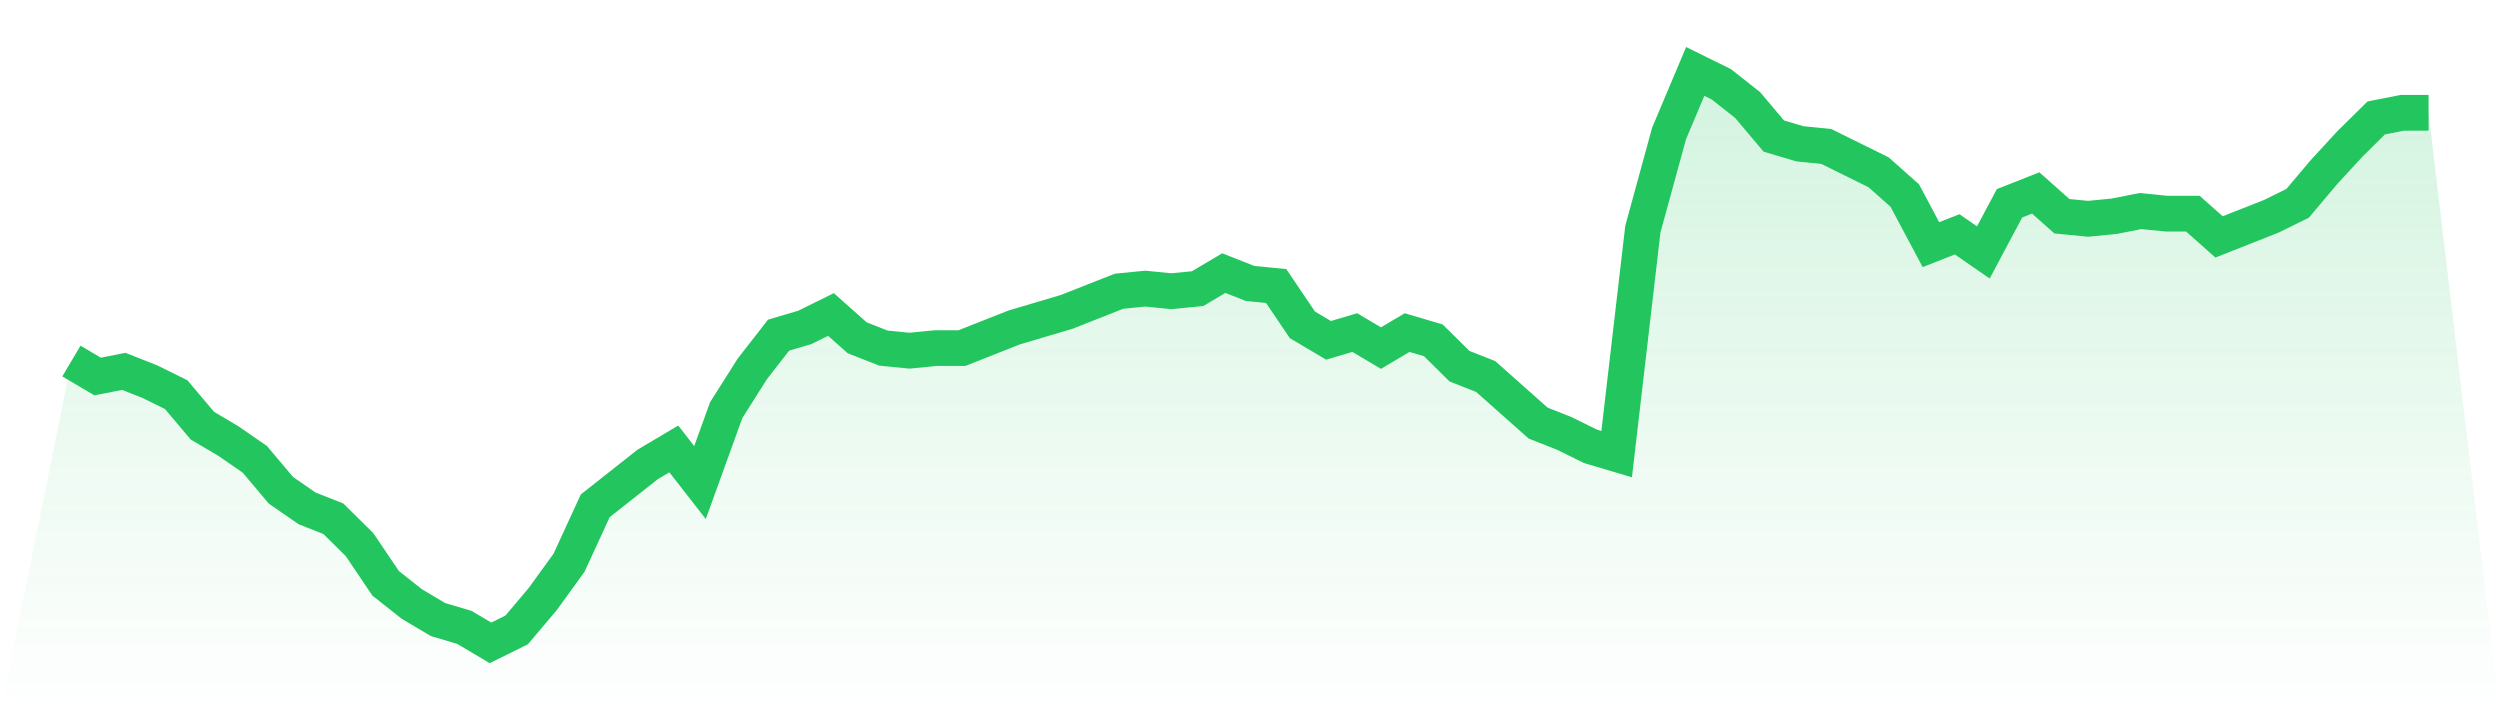 <svg viewBox="0 0 140 40" xmlns="http://www.w3.org/2000/svg">
<defs>
<linearGradient id="gradient" x1="0" x2="0" y1="0" y2="1">
<stop offset="0%" stop-color="#22c55e" stop-opacity="0.2"/>
<stop offset="100%" stop-color="#22c55e" stop-opacity="0"/>
</linearGradient>
</defs>
<path d="M4,20.217 L4,20.217 L5.467,21.086 L6.933,20.796 L8.4,21.376 L9.867,22.1 L11.333,23.837 L12.8,24.706 L14.267,25.719 L15.733,27.457 L17.2,28.471 L18.667,29.05 L20.133,30.498 L21.6,32.67 L23.067,33.828 L24.533,34.697 L26,35.131 L27.467,36 L28.933,35.276 L30.4,33.538 L31.867,31.511 L33.333,28.326 L34.8,27.167 L36.267,26.009 L37.733,25.14 L39.2,27.023 L40.667,22.968 L42.133,20.652 L43.6,18.769 L45.067,18.335 L46.533,17.611 L48,18.914 L49.467,19.493 L50.933,19.638 L52.4,19.493 L53.867,19.493 L55.333,18.914 L56.8,18.335 L58.267,17.9 L59.733,17.466 L61.2,16.887 L62.667,16.308 L64.133,16.163 L65.6,16.308 L67.067,16.163 L68.533,15.294 L70,15.873 L71.467,16.018 L72.933,18.19 L74.4,19.059 L75.867,18.624 L77.333,19.493 L78.8,18.624 L80.267,19.059 L81.733,20.507 L83.2,21.086 L84.667,22.389 L86.133,23.692 L87.6,24.271 L89.067,24.995 L90.533,25.43 L92,12.833 L93.467,7.475 L94.933,4 L96.4,4.724 L97.867,5.882 L99.333,7.62 L100.8,8.054 L102.267,8.199 L103.733,8.923 L105.2,9.647 L106.667,10.95 L108.133,13.701 L109.6,13.122 L111.067,14.136 L112.533,11.385 L114,10.805 L115.467,12.109 L116.933,12.253 L118.4,12.109 L119.867,11.819 L121.333,11.964 L122.8,11.964 L124.267,13.267 L125.733,12.688 L127.2,12.109 L128.667,11.385 L130.133,9.647 L131.6,8.054 L133.067,6.606 L134.533,6.317 L136,6.317 L140,40 L0,40 z" fill="url(#gradient)"/>
<path d="M4,20.217 L4,20.217 L5.467,21.086 L6.933,20.796 L8.4,21.376 L9.867,22.1 L11.333,23.837 L12.8,24.706 L14.267,25.719 L15.733,27.457 L17.2,28.471 L18.667,29.05 L20.133,30.498 L21.6,32.67 L23.067,33.828 L24.533,34.697 L26,35.131 L27.467,36 L28.933,35.276 L30.4,33.538 L31.867,31.511 L33.333,28.326 L34.8,27.167 L36.267,26.009 L37.733,25.14 L39.2,27.023 L40.667,22.968 L42.133,20.652 L43.6,18.769 L45.067,18.335 L46.533,17.611 L48,18.914 L49.467,19.493 L50.933,19.638 L52.4,19.493 L53.867,19.493 L55.333,18.914 L56.8,18.335 L58.267,17.9 L59.733,17.466 L61.2,16.887 L62.667,16.308 L64.133,16.163 L65.6,16.308 L67.067,16.163 L68.533,15.294 L70,15.873 L71.467,16.018 L72.933,18.19 L74.4,19.059 L75.867,18.624 L77.333,19.493 L78.8,18.624 L80.267,19.059 L81.733,20.507 L83.2,21.086 L84.667,22.389 L86.133,23.692 L87.6,24.271 L89.067,24.995 L90.533,25.43 L92,12.833 L93.467,7.475 L94.933,4 L96.4,4.724 L97.867,5.882 L99.333,7.62 L100.8,8.054 L102.267,8.199 L103.733,8.923 L105.2,9.647 L106.667,10.95 L108.133,13.701 L109.6,13.122 L111.067,14.136 L112.533,11.385 L114,10.805 L115.467,12.109 L116.933,12.253 L118.4,12.109 L119.867,11.819 L121.333,11.964 L122.8,11.964 L124.267,13.267 L125.733,12.688 L127.2,12.109 L128.667,11.385 L130.133,9.647 L131.6,8.054 L133.067,6.606 L134.533,6.317 L136,6.317" fill="none" stroke="#22c55e" stroke-width="2"/>
</svg>